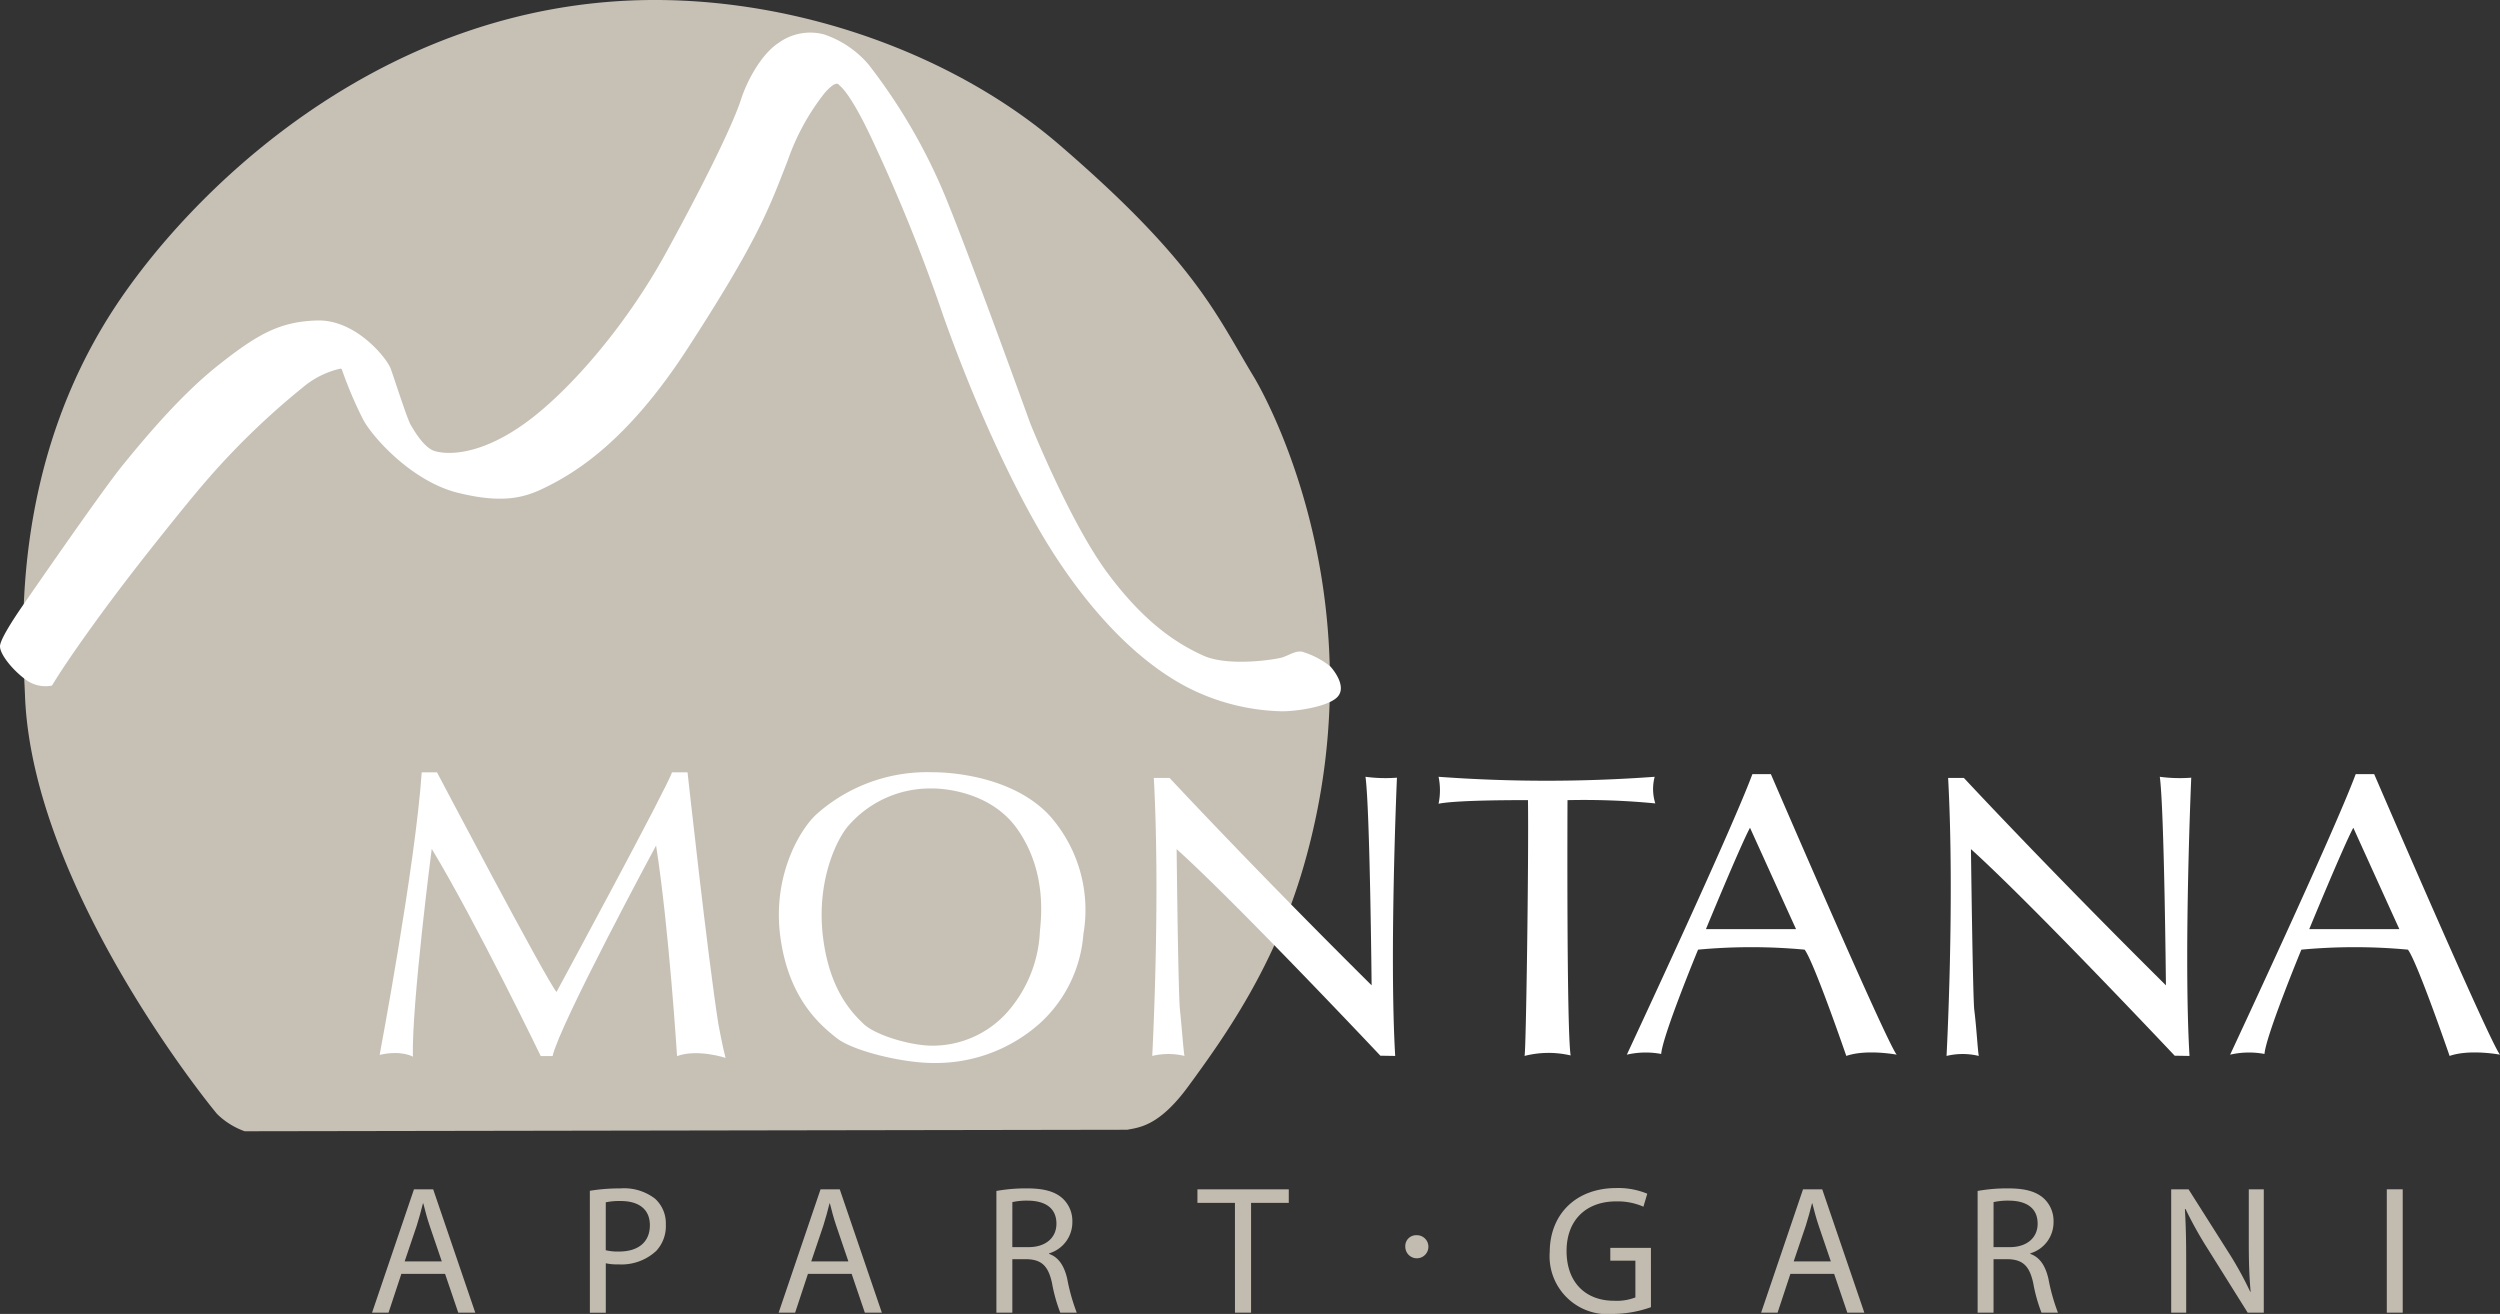 <?xml version="1.0" encoding="UTF-8"?>
<svg xmlns="http://www.w3.org/2000/svg" xmlns:xlink="http://www.w3.org/1999/xlink" width="300" height="157.674" viewBox="0 0 300 157.674">
  <rect x="0" y="0" width="300" height="157.674" fill="#333333" stroke="none"/>
  <defs>
    <clipPath id="clip-path">
      <rect id="Rechteck_52" data-name="Rechteck 52" width="300" height="157.673" fill="none"></rect>
    </clipPath>
  </defs>
  <g id="Gruppe_126" data-name="Gruppe 126" clip-path="url(#clip-path)">
    <path id="Pfad_1748" data-name="Pfad 1748" d="M32.7,135.752a9.113,9.113,0,0,1-3.289-2.049c-.976-1.122-22.032-27.092-23.062-49.95C6.159,77.93,4.015,56.036,17.769,35.906,27.625,21.482,50.332,0,81.925,0c17.791,0,36.121,6.685,48.521,17.36,16.353,14.078,18.779,20.305,23.326,27.818,0,0,15.648,25.274,6.038,58.657-3.487,12.113-9.479,20.528-13.873,26.524-3.45,4.708-5.786,4.924-7.332,5.212Z" transform="translate(-3.339 -0.001)" fill="#c7c0b5"></path>
    <path id="Pfad_1749" data-name="Pfad 1749" d="M2.678,77.444S12.112,63.733,14.7,60.552s6.955-8.446,11.555-12.076,7.3-5.211,11.861-5.32,8.3,4.493,8.77,5.787,1.977,6.038,2.408,6.757,1.582,2.732,2.875,3.127,5.19.716,10.836-3.343c5.176-3.72,12.022-11.538,16.875-20.379,5.361-9.77,8.248-15.994,9.03-18.438s2.544-5.535,4.484-6.793a6.448,6.448,0,0,1,5.5-1.043,12.1,12.1,0,0,1,5.32,3.594,68.438,68.438,0,0,1,9.057,15.455c3.019,7.26,10.351,27.6,10.351,27.6s4.744,11.861,9.273,17.97,8.483,8.554,11.5,9.92,8.7.467,9.488.216,1.582-.827,2.372-.683a10.094,10.094,0,0,1,3.378,1.761c.5.539,1.977,2.48.863,3.666s-4.924,1.725-6.613,1.725a26.094,26.094,0,0,1-11.322-2.84c-7.871-4.061-13.715-12.228-16.569-16.785-3.917-6.254-8.788-16.5-12.831-27.926a207.307,207.307,0,0,0-8.631-21.328c-2.475-5.233-3.62-6.079-3.777-6.216-.116-.1-.334-.751-1.789.893a27.714,27.714,0,0,0-4.452,8.149c-2.2,5.59-3.365,9.21-12.045,22.581C75.23,57.738,68.99,61.468,65.291,63.266c-2.317,1.126-4.927,1.922-10.39.556s-10.235-6.669-11.358-8.842a48.244,48.244,0,0,1-2.51-5.918.176.176,0,0,0-.2-.123,10.608,10.608,0,0,0-4.475,2.231A90.665,90.665,0,0,0,24.272,62.954c-1.752,2.041-5.631,6.878-8.188,10.177C12.323,77.983,8.2,83.717,6.236,86.969a3.972,3.972,0,0,1-3.181-.737C1.474,85.064-.018,83.2,0,82.243s2.318-4.277,2.678-4.8" transform="translate(0 -4.699)" fill="#fff"></path>
    <path id="Pfad_1750" data-name="Pfad 1750" d="M100.241,237.834s4.3-22.805,5.05-33.911h1.833s13.047,24.8,14.341,26.363c0,0,13.478-24.907,13.856-26.363h1.87s2.407,22.014,3.7,30.209c0,0,.539,2.911.863,4.062,0,0-3.343-1.114-5.823-.216,0,0-.97-15.419-2.516-25.267,0,0-11.573,21.457-12.418,25.267h-1.42s-7.763-16.066-13.083-24.871c0,0-2.408,18.582-2.264,24.944,0,0-1.33-.827-3.99-.216" transform="translate(-54.685 -111.247)" fill="#fff"></path>
    <path id="Pfad_1751" data-name="Pfad 1751" d="M238.407,209.4c-4.966-5.693-14.24-5.49-14.24-5.49a19.956,19.956,0,0,0-13.937,4.984c-1.942,1.723-5.405,7.331-4.392,14.8,1.013,7.483,4.882,10.642,6.825,12.162,1.942,1.5,7.838,2.939,11.5,2.939a18.758,18.758,0,0,0,12.8-4.747,16.085,16.085,0,0,0,5.236-10.71,17.024,17.024,0,0,0-3.8-13.936m-1.418,13.632a15.753,15.753,0,0,1-3.751,9.477,12.016,12.016,0,0,1-9.172,4.207c-2.635,0-6.858-1.284-8.243-2.619s-4.172-4.122-4.9-10.744c-.709-6.6,1.757-11.571,3.142-13.092a13,13,0,0,1,10-4.409s6.639-.169,10.2,4.848c3.548,5.034,2.889,10.558,2.72,12.331" transform="translate(-112.193 -111.237)" fill="#fff"></path>
    <path id="Pfad_1752" data-name="Pfad 1752" d="M304.243,238.606s1-18.564.189-33.363h1.891s9.888,10.647,24.246,24.89c0,0-.2-21.143-.735-25.025a18.041,18.041,0,0,0,3.774.108s-.929,21.1-.21,33.39l-1.778-.028s-17.223-18.285-24.448-24.79c0,0,.18,17.216.4,19.3s.4,4.709.539,5.517a8.27,8.27,0,0,0-3.864,0" transform="translate(-165.975 -111.894)" fill="#fff"></path>
    <path id="Pfad_1753" data-name="Pfad 1753" d="M513.978,238.606s1-18.564.189-33.363h1.891s9.888,10.647,24.246,24.89c0,0-.2-21.143-.735-25.025a18.042,18.042,0,0,0,3.774.108s-.929,21.1-.21,33.39l-1.778-.028s-17.223-18.285-24.448-24.79c0,0,.225,17.953.4,19.3.264,2.079.4,4.709.539,5.517a8.271,8.271,0,0,0-3.864,0" transform="translate(-280.393 -111.894)" fill="#fff"></path>
    <path id="Pfad_1754" data-name="Pfad 1754" d="M390.163,238.607c.179-.169.515-23.709.414-30.694,0,0-8.411-.054-10.729.431a7.969,7.969,0,0,0,0-3.235,177.793,177.793,0,0,0,25.932,0,5.746,5.746,0,0,0,.076,3.194,88.808,88.808,0,0,0-10.535-.391s-.126,27.158.373,30.635a11.62,11.62,0,0,0-5.53.059" transform="translate(-207.22 -111.894)" fill="#fff"></path>
    <path id="Pfad_1755" data-name="Pfad 1755" d="M446.842,204.4h-2.213c-2.585,6.96-15.068,33.667-15.068,33.667a10.067,10.067,0,0,1,4.122-.085c.169-2.213,4.426-12.517,4.426-12.517a69.107,69.107,0,0,1,12.788,0c1.132,1.5,5,12.754,5,12.754,2.432-.844,6.048-.152,6.048-.152-1.183-1.368-15.1-33.667-15.1-33.667M439.055,223s4.122-10,5.287-12.163c0,0,5.2,11.47,5.524,12.163Z" transform="translate(-234.341 -111.507)" fill="#fff"></path>
    <path id="Pfad_1756" data-name="Pfad 1756" d="M606.143,204.4H603.93c-2.585,6.96-15.068,33.667-15.068,33.667a10.067,10.067,0,0,1,4.122-.085c.169-2.213,4.425-12.517,4.425-12.517a69.107,69.107,0,0,1,12.788,0c1.133,1.5,5,12.754,5,12.754,2.432-.844,6.048-.152,6.048-.152-1.182-1.368-15.1-33.667-15.1-33.667M598.356,223s4.122-10,5.287-12.163c0,0,5.2,11.47,5.524,12.163Z" transform="translate(-321.245 -111.507)" fill="#fff"></path>
    <path id="Pfad_1757" data-name="Pfad 1757" d="M101.758,324.181l-1.537,4.655H98.244l5.028-14.8h2.306l5.051,14.8h-2.042l-1.582-4.655Zm4.853-1.495-1.45-4.259c-.33-.967-.549-1.845-.768-2.7h-.045c-.22.879-.46,1.78-.746,2.68l-1.45,4.281Z" transform="translate(-53.596 -171.317)" fill="#c2bbb0"></path>
    <path id="Pfad_1758" data-name="Pfad 1758" d="M155.746,314.08a22.146,22.146,0,0,1,3.667-.285,6.083,6.083,0,0,1,4.151,1.229,3.981,3.981,0,0,1,1.3,3.1,4.354,4.354,0,0,1-1.143,3.162,6.124,6.124,0,0,1-4.523,1.627,6.644,6.644,0,0,1-1.537-.132v5.929h-1.91Zm1.91,7.136a6.379,6.379,0,0,0,1.582.155c2.306,0,3.712-1.12,3.712-3.162,0-1.955-1.384-2.9-3.492-2.9a7.9,7.9,0,0,0-1.8.155Z" transform="translate(-84.965 -171.186)" fill="#c2bbb0"></path>
    <path id="Pfad_1759" data-name="Pfad 1759" d="M209.116,324.181l-1.537,4.655H205.6l5.028-14.8h2.306l5.051,14.8h-2.042l-1.582-4.655Zm4.853-1.495-1.45-4.259c-.33-.967-.549-1.845-.769-2.7h-.045c-.22.879-.46,1.78-.746,2.68l-1.45,4.281Z" transform="translate(-112.163 -171.317)" fill="#c2bbb0"></path>
    <path id="Pfad_1760" data-name="Pfad 1760" d="M263.1,314.1a19.855,19.855,0,0,1,3.667-.307c2.042,0,3.36.373,4.282,1.207a3.686,3.686,0,0,1,1.165,2.811,3.888,3.888,0,0,1-2.79,3.777v.066c1.142.394,1.823,1.448,2.174,2.986a23.6,23.6,0,0,0,1.142,4.063h-1.976a19.237,19.237,0,0,1-.988-3.535c-.439-2.042-1.229-2.811-2.964-2.877h-1.8v6.412H263.1Zm1.91,6.742h1.955c2.042,0,3.339-1.12,3.339-2.811,0-1.911-1.384-2.745-3.4-2.767a7.914,7.914,0,0,0-1.889.175Z" transform="translate(-143.532 -171.186)" fill="#c2bbb0"></path>
    <path id="Pfad_1761" data-name="Pfad 1761" d="M320.676,315.659h-4.5v-1.625h10.96v1.625h-4.525v13.178h-1.932Z" transform="translate(-172.483 -171.317)" fill="#c2bbb0"></path>
    <path id="Pfad_1762" data-name="Pfad 1762" d="M371.064,327.534a1.3,1.3,0,0,1,1.318-1.384,1.386,1.386,0,1,1-1.318,1.384" transform="translate(-202.428 -177.926)" fill="#c2bbb0"></path>
    <path id="Pfad_1763" data-name="Pfad 1763" d="M421.349,327.994a13.809,13.809,0,0,1-4.546.812,6.953,6.953,0,0,1-7.6-7.466c.023-4.415,3.054-7.643,8.015-7.643a9.128,9.128,0,0,1,3.69.681l-.462,1.559a7.67,7.67,0,0,0-3.271-.637c-3.6,0-5.952,2.24-5.952,5.952,0,3.754,2.262,5.973,5.709,5.973a6.244,6.244,0,0,0,2.549-.4v-4.414h-3.009v-1.537h4.875Z" transform="translate(-223.235 -171.133)" fill="#c2bbb0"></path>
    <path id="Pfad_1764" data-name="Pfad 1764" d="M468.531,324.181l-1.537,4.655h-1.976l5.028-14.8h2.306l5.051,14.8h-2.042l-1.582-4.655Zm4.853-1.495-1.45-4.259c-.328-.967-.549-1.845-.769-2.7h-.043c-.219.879-.462,1.78-.747,2.68l-1.45,4.281Z" transform="translate(-253.683 -171.317)" fill="#c2bbb0"></path>
    <path id="Pfad_1765" data-name="Pfad 1765" d="M522.181,314.1a19.84,19.84,0,0,1,3.667-.307c2.042,0,3.36.373,4.282,1.207a3.69,3.69,0,0,1,1.163,2.811,3.886,3.886,0,0,1-2.788,3.777v.066c1.142.394,1.823,1.448,2.174,2.986a23.614,23.614,0,0,0,1.142,4.063h-1.976a19.125,19.125,0,0,1-.988-3.535c-.439-2.042-1.231-2.811-2.964-2.877h-1.8v6.412h-1.91Zm1.91,6.742h1.955c2.042,0,3.338-1.12,3.338-2.811,0-1.911-1.382-2.745-3.4-2.767a7.9,7.9,0,0,0-1.889.175Z" transform="translate(-284.868 -171.186)" fill="#c2bbb0"></path>
    <path id="Pfad_1766" data-name="Pfad 1766" d="M573.3,328.836v-14.8h2.085l4.745,7.49a41.982,41.982,0,0,1,2.658,4.809l.043-.021c-.175-1.976-.219-3.778-.219-6.083v-6.194h1.8v14.8h-1.933l-4.7-7.511a47.206,47.206,0,0,1-2.766-4.941l-.066.022c.11,1.867.153,3.646.153,6.105v6.325Z" transform="translate(-312.758 -171.317)" fill="#c2bbb0"></path>
    <rect id="Rechteck_51" data-name="Rechteck 51" width="1.91" height="14.802" transform="translate(286.415 142.717)" fill="#c2bbb0"></rect>
  </g>
</svg>
